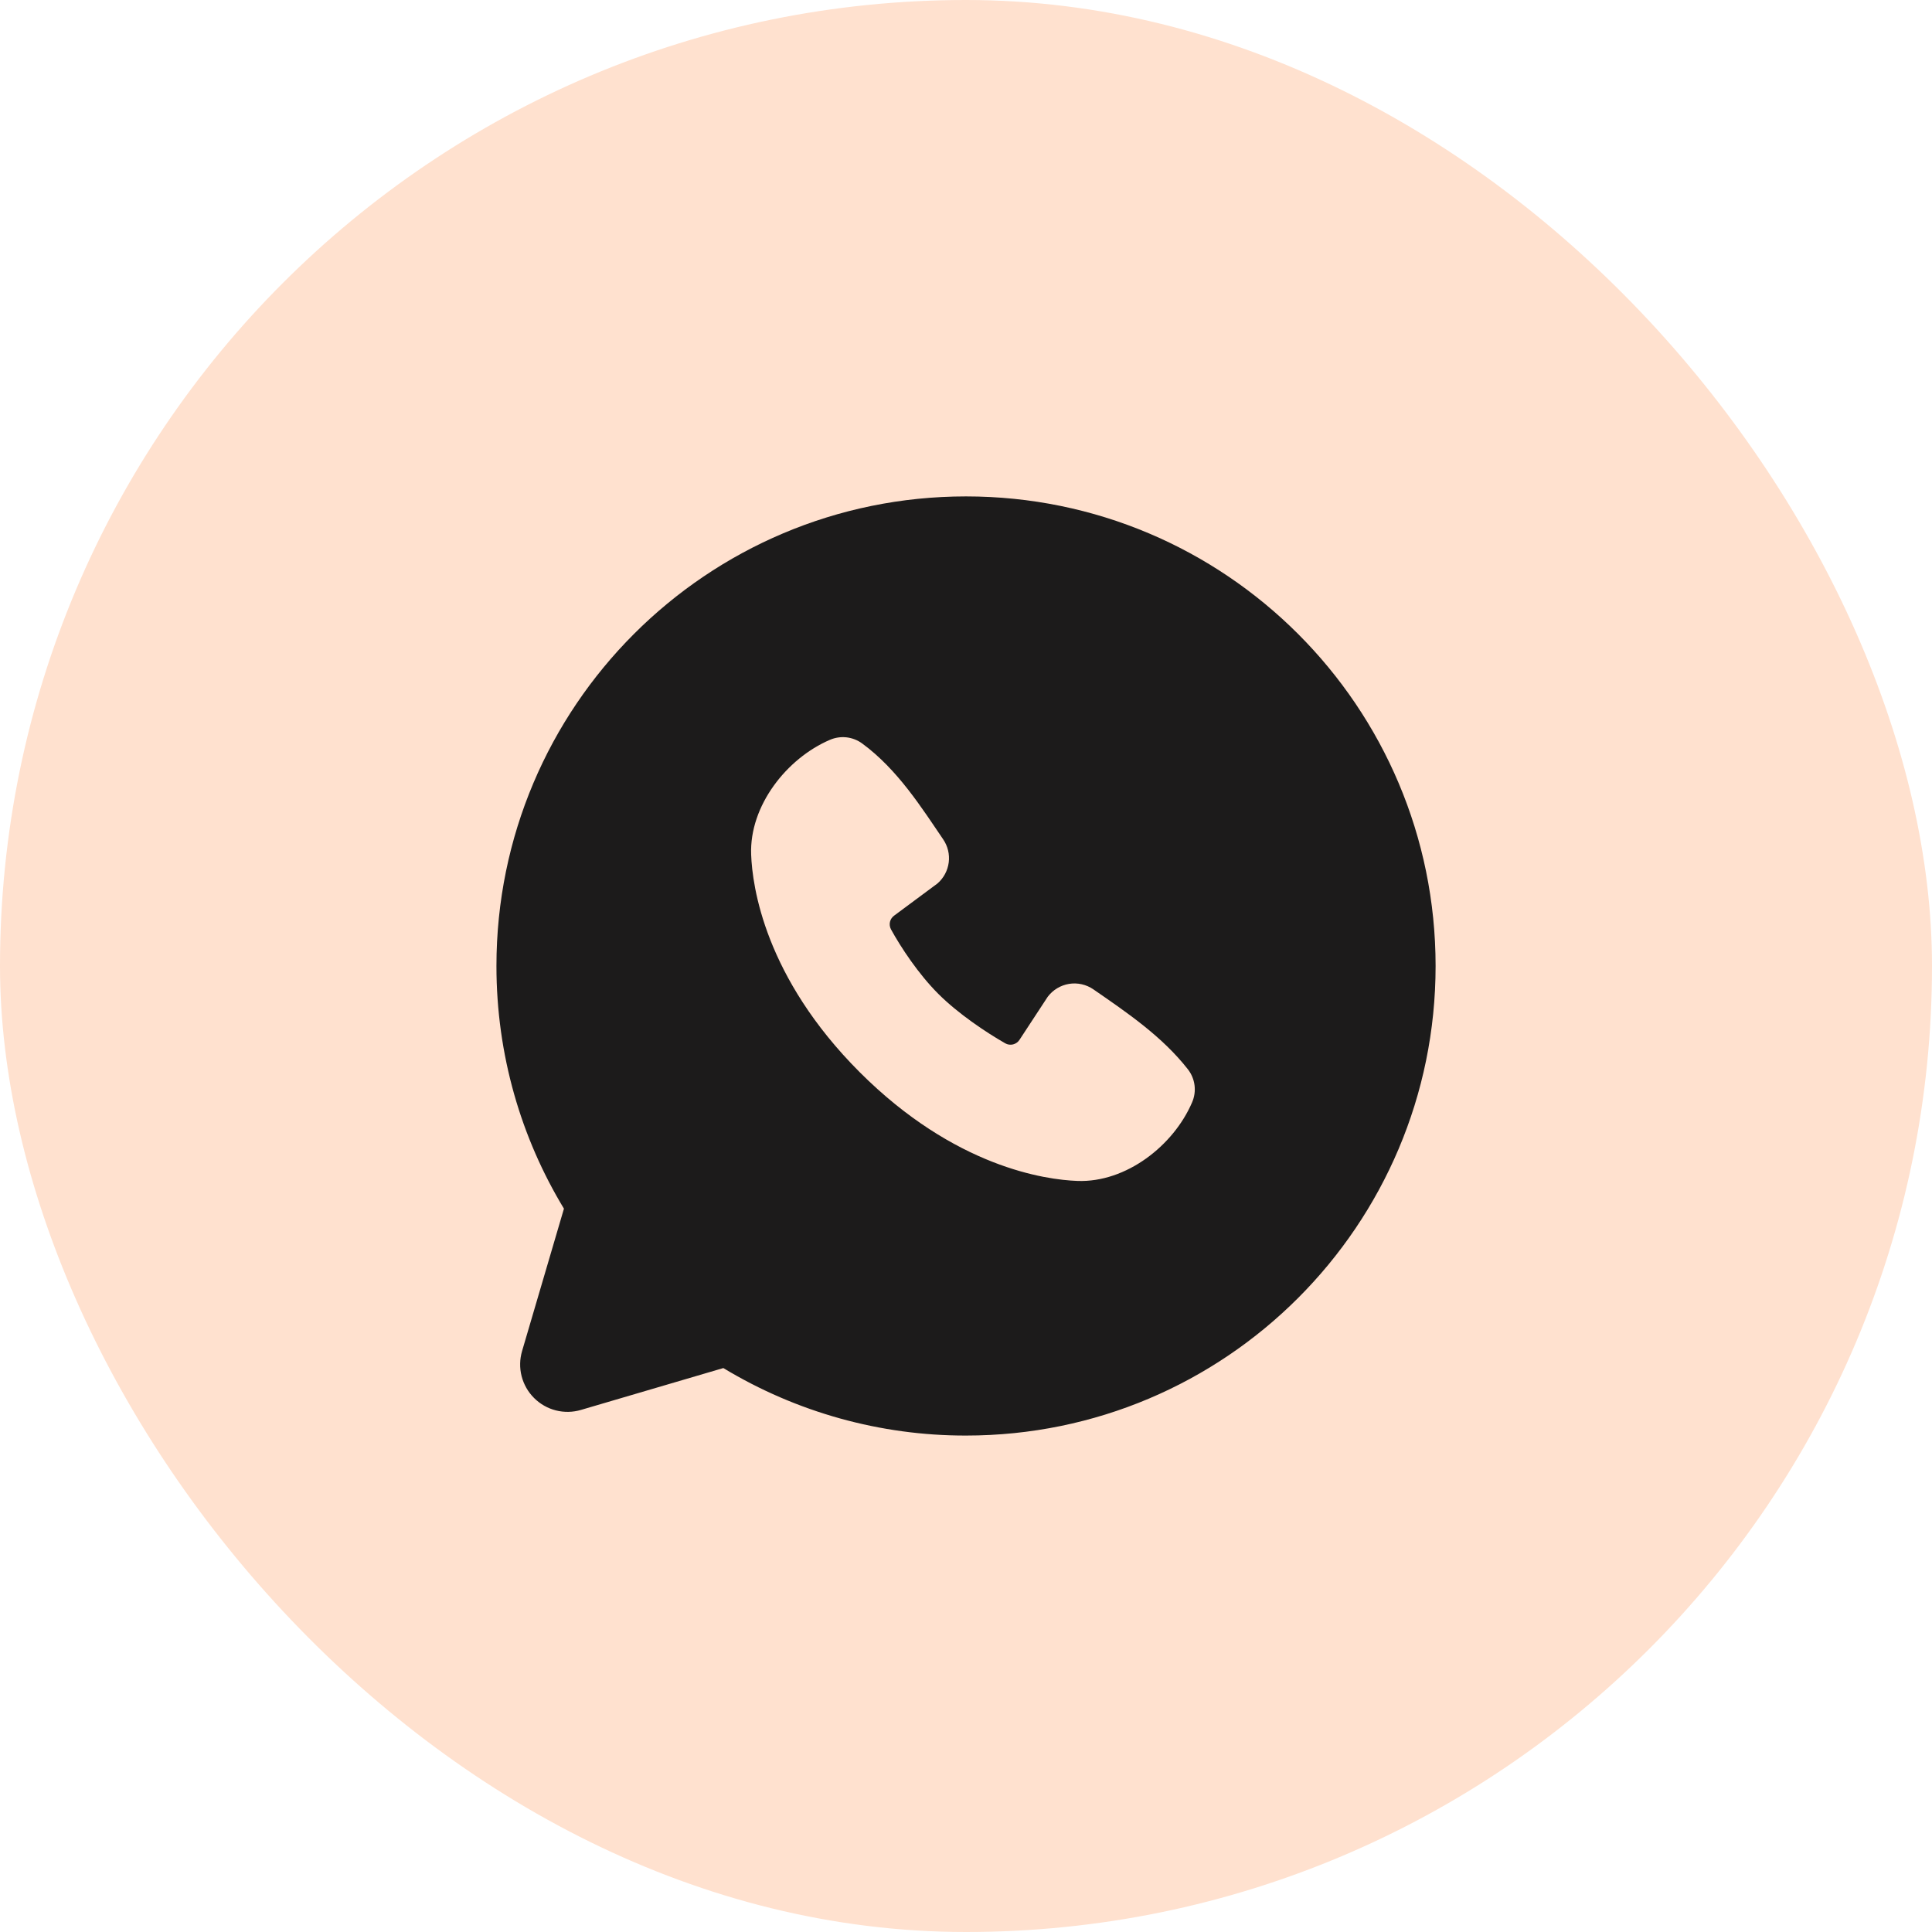 <svg width="48" height="48" viewBox="0 0 48 48" fill="none" xmlns="http://www.w3.org/2000/svg">
<rect width="48" height="48" rx="24" fill="#FFE1CF"/>
<g clip-path="url(#clip0_678_2426)">
<path fill-rule="evenodd" clip-rule="evenodd" d="M24 12.333C17.557 12.333 12.334 17.556 12.334 24C12.334 26.205 12.946 28.27 14.011 30.029L12.971 33.566C12.911 33.77 12.907 33.985 12.959 34.19C13.012 34.395 13.118 34.583 13.268 34.732C13.418 34.882 13.605 34.989 13.81 35.041C14.015 35.093 14.231 35.089 14.434 35.029L17.971 33.989C19.79 35.089 21.875 35.669 24 35.666C30.444 35.666 35.667 30.443 35.667 24C35.667 17.556 30.444 12.333 24 12.333ZM21.361 26.64C23.722 28.999 25.974 29.311 26.77 29.34C27.98 29.384 29.158 28.46 29.617 27.388C29.675 27.255 29.696 27.108 29.678 26.964C29.66 26.82 29.603 26.683 29.514 26.568C28.875 25.751 28.01 25.164 27.166 24.581C26.989 24.459 26.773 24.41 26.561 24.444C26.349 24.479 26.159 24.594 26.03 24.765L25.33 25.833C25.294 25.89 25.236 25.931 25.17 25.948C25.104 25.964 25.034 25.955 24.975 25.921C24.5 25.649 23.808 25.188 23.311 24.691C22.814 24.194 22.38 23.533 22.136 23.089C22.106 23.032 22.097 22.967 22.111 22.904C22.126 22.842 22.162 22.787 22.214 22.749L23.292 21.949C23.446 21.815 23.545 21.629 23.571 21.427C23.597 21.225 23.547 21.02 23.432 20.852C22.91 20.087 22.301 19.114 21.417 18.469C21.303 18.386 21.17 18.335 21.03 18.319C20.89 18.304 20.749 18.325 20.619 18.381C19.546 18.841 18.617 20.019 18.662 21.231C18.691 22.027 19.002 24.28 21.361 26.64Z" fill="#1C1B1B"/>
</g>
<defs>
<clipPath id="clip0_678_2426">
<rect width="28" height="28" fill="white" transform="translate(10 10)"/>
</clipPath>
</defs>
</svg>
